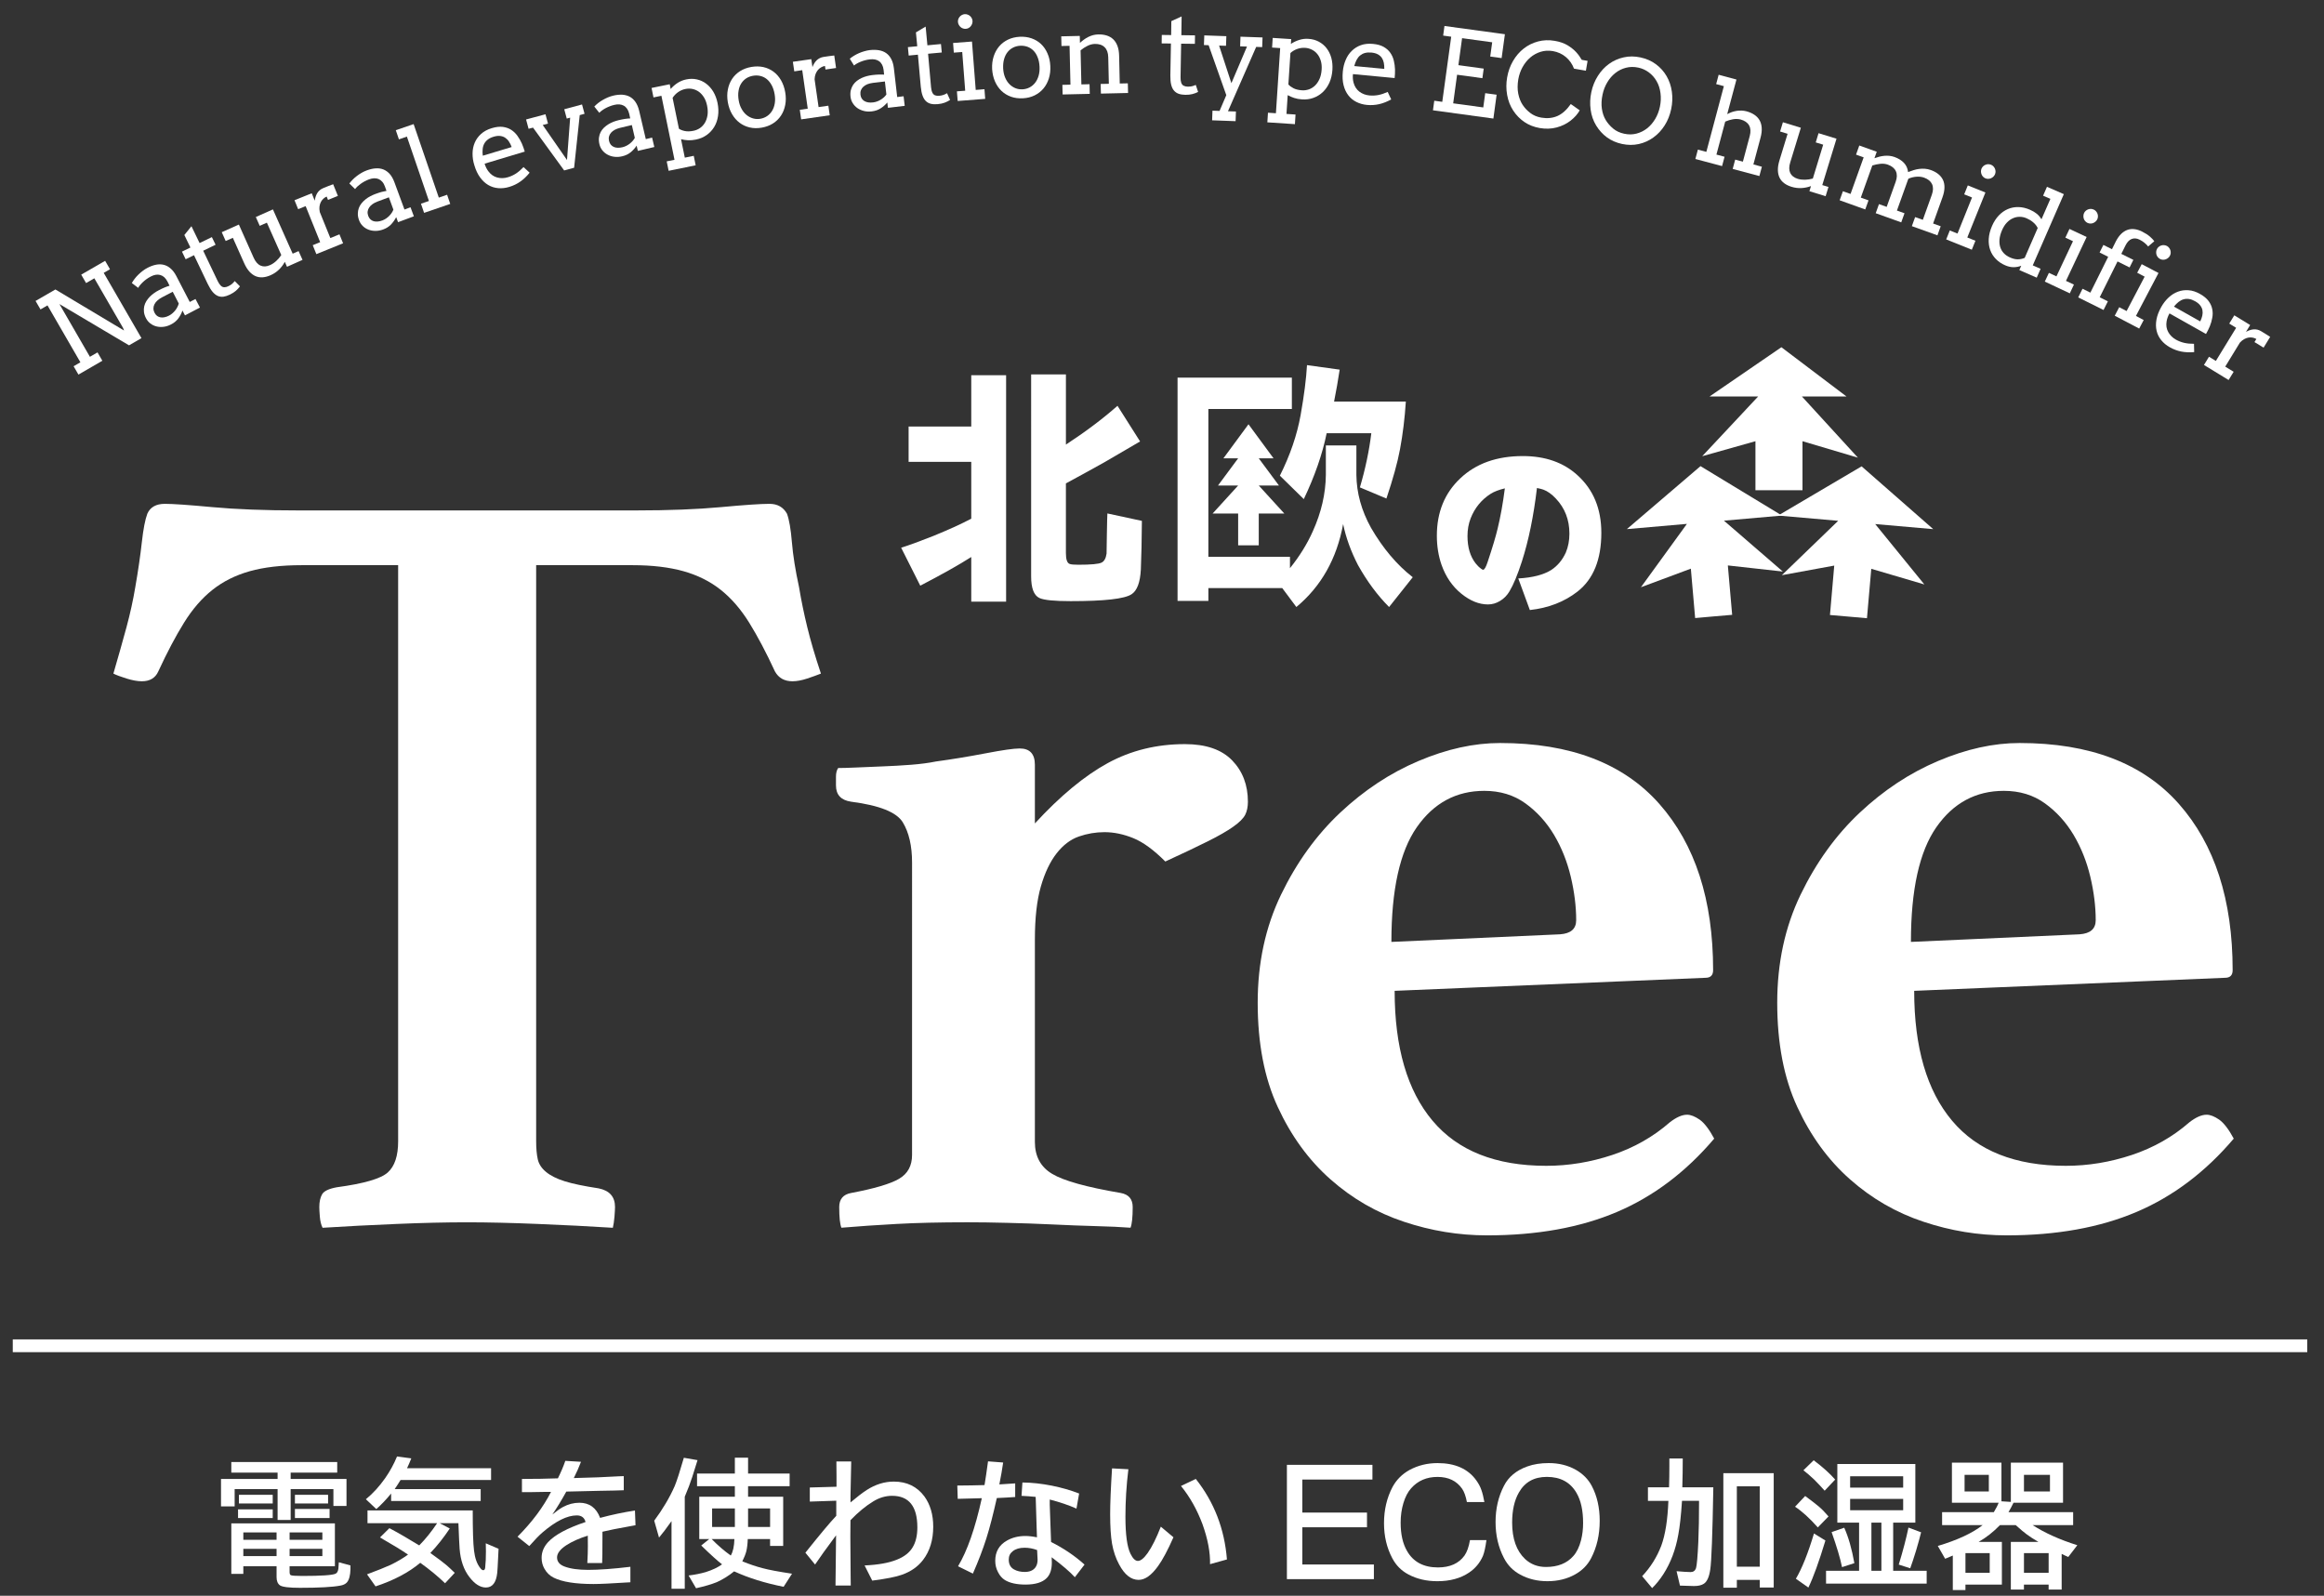 <?xml version="1.0" encoding="utf-8"?>
<!-- Generator: Adobe Illustrator 15.1.0, SVG Export Plug-In . SVG Version: 6.00 Build 0)  -->
<!DOCTYPE svg PUBLIC "-//W3C//DTD SVG 1.1//EN" "http://www.w3.org/Graphics/SVG/1.1/DTD/svg11.dtd">
<svg version="1.1" id="レイヤー_1" xmlns="http://www.w3.org/2000/svg" xmlns:xlink="http://www.w3.org/1999/xlink" x="0px"
	 y="0px" width="182.031px" height="125px" viewBox="16.418 0 182.031 125" enable-background="new 16.418 0 182.031 125"
	 xml:space="preserve">
<rect x="16.418" y="0" width="182.031" height="125" fill="#333333" stroke="none"/>
<path fill="#FFFFFF" d="M33.729,118.002v-2.153h4.432v-0.494h-3.625v-0.829h8.295v0.829h-3.646v0.494h4.373v2.119h-1.025v-1.323
	h-3.348v2.416h-1.024v-2.416h-3.364v1.357H33.729z M34.536,123.284v-3.956h8.113v3.36h-3.548v0.458c0,0.13,0.033,0.211,0.094,0.242
	c0.077,0.038,0.373,0.061,0.886,0.061c1.511,0,2.387-0.061,2.622-0.177c0.117-0.052,0.191-0.184,0.22-0.394
	c0.008-0.036,0.021-0.202,0.034-0.501l0.911,0.248v0.314c-0.015,0.483-0.109,0.821-0.277,1.015
	c-0.113,0.126-0.286,0.211-0.517,0.251c-0.606,0.115-1.661,0.173-3.167,0.173c-0.849,0-1.369-0.065-1.562-0.194
	c-0.179-0.132-0.264-0.347-0.264-0.648v-0.848h-2.604v0.596H34.536z M35.063,118.231h2.716v0.68h-2.716V118.231z M35.133,117.092
	h2.646v0.681h-2.646V117.092z M35.477,120.615h2.604v-0.575h-2.604V120.615z M35.477,121.892h2.604v-0.565h-2.604V121.892z
	 M39.102,120.615h2.566v-0.575h-2.566V120.615z M39.102,121.892h2.566v-0.565h-2.566V121.892z M39.519,117.092h2.597v0.681h-2.597
	V117.092z M39.519,118.197h2.714v0.715h-2.714V118.197z"/>
<path fill="#FFFFFF" d="M47.515,114.09l1.118,0.148c-0.115,0.292-0.226,0.552-0.333,0.77h6.582v0.923h-7.089
	c-0.153,0.252-0.308,0.492-0.461,0.714h6.736v0.931h-7.014v-0.584c-0.384,0.467-0.768,0.874-1.161,1.218l-0.817-0.77
	c0.553-0.452,1.054-1.004,1.509-1.649C46.969,115.241,47.278,114.67,47.515,114.09 M46.182,120.432l0.736-0.727
	c0.674,0.358,1.454,0.809,2.337,1.35c0.482-0.486,0.951-1.066,1.402-1.741h-5.454v-1.001h8.242c0,1.552,0.032,2.603,0.103,3.155
	c0.068,0.582,0.229,1.037,0.484,1.357c0.083,0.115,0.164,0.173,0.241,0.173c0.084,0,0.135-0.069,0.148-0.206
	c0.041-0.372,0.058-0.796,0.058-1.279c0-0.144-0.004-0.353-0.012-0.622l1.002,0.429l-0.034,0.688
	c-0.029,0.645-0.054,1.043-0.07,1.197c-0.083,0.768-0.381,1.148-0.887,1.148c-0.444,0-0.875-0.27-1.289-0.814
	c-0.444-0.567-0.7-1.309-0.771-2.22c-0.022-0.276-0.053-0.945-0.094-2.006h-1.47l0.793,0.418c-0.468,0.704-0.974,1.344-1.521,1.919
	c0.622,0.443,1.041,0.762,1.254,0.945c0.144,0.12,0.366,0.325,0.657,0.609l-0.758,0.816c-0.56-0.541-1.21-1.077-1.943-1.602
	c-0.91,0.762-2.073,1.376-3.502,1.847l-0.668-0.944c0.811-0.301,1.425-0.549,1.842-0.738c0.497-0.241,0.954-0.507,1.369-0.806
	C47.919,121.456,47.184,121.008,46.182,120.432"/>
<path fill="#FFFFFF" d="M57.3,116.886v-1.037c1.01,0,1.953-0.016,2.817-0.047c0.244-0.495,0.44-0.956,0.58-1.369l1.229,0.073
	c-0.163,0.425-0.35,0.853-0.564,1.275l0.323-0.011l1.586-0.048l1.637-0.081l0.368-0.012v1.105c-0.348,0.019-0.998,0.03-1.944,0.046
	c-0.442,0.008-1.291,0.027-2.557,0.06c-0.377,0.684-0.743,1.282-1.094,1.795c0.348-0.278,0.622-0.474,0.83-0.586
	c0.414-0.223,0.844-0.335,1.289-0.335c0.783,0,1.326,0.396,1.622,1.185c0.907-0.244,1.815-0.436,2.729-0.575l0.044,1.151
	l-0.324,0.059c-1.042,0.187-1.797,0.334-2.266,0.45v0.447c0,1.005-0.007,1.67-0.023,2.004h-1.161
	c0.031-0.532,0.042-0.961,0.042-1.291c0-0.183-0.003-0.468-0.005-0.852c-0.67,0.206-1.234,0.459-1.695,0.758
	c-0.476,0.318-0.713,0.631-0.713,0.945c0,0.329,0.192,0.567,0.576,0.712c0.467,0.178,1.088,0.265,1.865,0.265
	c0.842,0,1.947-0.078,3.303-0.241v1.212l-0.163,0.009c-1.31,0.085-2.219,0.128-2.725,0.128c-1.421,0-2.463-0.168-3.12-0.497
	c-0.306-0.151-0.549-0.386-0.724-0.701c-0.146-0.253-0.221-0.535-0.221-0.852c0-0.451,0.167-0.861,0.507-1.232
	c0.529-0.572,1.509-1.1,2.934-1.575c-0.089-0.345-0.321-0.517-0.688-0.517c-0.748,0-1.641,0.443-2.683,1.333
	c-0.27,0.23-0.612,0.588-1.037,1.069l-0.919-0.734c1.143-1.151,2.017-2.32,2.623-3.512h-0.321l-1.392,0.023H57.3z"/>
<path fill="#FFFFFF" d="M69.982,114.191l1.071,0.186c-0.084,0.243-0.222,0.685-0.413,1.315c-0.147,0.456-0.342,0.976-0.587,1.548
	v7.209h-1.037v-5.296c-0.409,0.575-0.732,1.004-0.979,1.29l-0.377-1.324c0.673-0.907,1.211-1.813,1.608-2.72
	C69.437,115.988,69.676,115.25,69.982,114.191 M71.343,121.063l0.63-0.506h-0.784v-3.316h2.788v-0.825h-2.961v-0.991h2.961v-1.24
	h1.035v1.24h3.255v0.991h-3.255v0.825h2.75v3.856h-1.026v-0.54h-1.748c-0.014,0.386-0.053,0.704-0.114,0.957
	c-0.061,0.229-0.164,0.494-0.312,0.793c0.583,0.232,1.109,0.408,1.578,0.53c0.483,0.131,1.254,0.275,2.314,0.436l-0.658,1.025
	c-1.465-0.291-2.758-0.696-3.876-1.209c-0.423,0.346-0.875,0.626-1.351,0.843c-0.413,0.168-0.957,0.328-1.631,0.479l-0.585-0.999
	c0.472-0.055,0.923-0.145,1.343-0.266c0.531-0.167,0.958-0.373,1.278-0.607C72.637,122.283,72.092,121.793,71.343,121.063
	 M73.941,120.557h-1.784c0.489,0.498,0.99,0.93,1.5,1.292C73.832,121.553,73.925,121.125,73.941,120.557 M72.195,119.612h1.783
	v-1.45h-1.783V119.612z M75.012,119.612h1.725v-1.45h-1.725V119.612z"/>
<path fill="#FFFFFF" d="M79.501,121.627c1.144-1.433,1.948-2.396,2.419-2.889v-1.184l-2.073,0.069v-1.104l2.092-0.059v-0.82
	l-0.009-1.159h1.161c-0.016,0.635-0.035,1.537-0.057,2.703v0.506c0.498-0.421,0.923-0.748,1.277-0.978
	c0.685-0.438,1.388-0.655,2.119-0.655c1.019,0,1.818,0.388,2.394,1.163c0.459,0.636,0.69,1.426,0.69,2.367
	c0,1.046-0.266,1.913-0.795,2.605c-0.404,0.528-0.958,0.917-1.657,1.162c-0.46,0.168-1.237,0.319-2.325,0.46l-0.599-1.188
	c1.062-0.049,1.899-0.197,2.521-0.45c0.582-0.229,1.002-0.557,1.254-0.988c0.237-0.399,0.358-0.914,0.358-1.543
	c0-1.649-0.662-2.474-1.978-2.474c-0.509,0-1.001,0.145-1.477,0.438c-0.583,0.352-1.176,0.841-1.784,1.472
	c-0.006,0.497-0.01,0.926-0.01,1.278c0,0.352,0.008,1.401,0.023,3.154l0.009,0.688H81.86c0.007-0.988,0.022-2.299,0.045-3.936
	c-0.743,0.998-1.293,1.761-1.645,2.29L79.501,121.627z"/>
<path fill="#FFFFFF" d="M93.807,114.471l1.185,0.091c-0.078,0.533-0.174,1.107-0.298,1.715l0.69-0.044l0.551-0.035v1.066
	c-0.469,0.035-0.949,0.059-1.439,0.081c-0.284,1.272-0.556,2.329-0.821,3.166c-0.266,0.836-0.616,1.757-1.054,2.752l-1.163-0.574
	c0.722-1.198,1.344-2.976,1.863-5.332c-0.88,0.026-1.511,0.038-1.886,0.05l-0.035-1.04c0.79-0.005,1.501-0.017,2.133-0.036
	C93.606,115.898,93.699,115.275,93.807,114.471 M96.431,117.173l0.069-1.046c0.743,0.006,1.517,0.094,2.314,0.251
	c0.759,0.154,1.47,0.357,2.128,0.613l-0.207,1.183c-0.597-0.268-1.299-0.506-2.094-0.712v0.415c0.062,1.734,0.096,2.703,0.104,2.91
	c0.981,0.493,1.855,1.081,2.621,1.772l-0.758,0.988c-0.382-0.42-0.99-0.94-1.818-1.563c0.007,0.183,0.015,0.323,0.015,0.415
	c0,0.545-0.138,0.95-0.406,1.219c-0.34,0.338-0.891,0.506-1.658,0.506c-0.688,0-1.228-0.121-1.612-0.354
	c-0.222-0.141-0.401-0.343-0.535-0.611c-0.149-0.275-0.222-0.574-0.222-0.898c0-0.711,0.306-1.24,0.92-1.586
	c0.422-0.238,0.9-0.357,1.439-0.357c0.245,0,0.551,0.031,0.909,0.104l-0.023-0.678l-0.039-1.259l-0.03-0.977l-0.011-0.253
	C97.167,117.218,96.8,117.189,96.431,117.173 M97.652,121.42c-0.322-0.12-0.649-0.182-0.98-0.182c-0.39,0-0.702,0.089-0.929,0.274
	c-0.21,0.161-0.313,0.379-0.313,0.654c0,0.365,0.139,0.621,0.415,0.773c0.231,0.13,0.513,0.195,0.842,0.195
	c0.367,0,0.64-0.11,0.816-0.334c0.121-0.153,0.186-0.362,0.186-0.619C97.687,122.004,97.674,121.751,97.652,121.42"/>
<path fill="#FFFFFF" d="M103.52,115.022l1.28,0.068c-0.157,1.278-0.231,2.518-0.231,3.708c0,1.403,0.131,2.373,0.394,2.908
	c0.184,0.377,0.377,0.565,0.583,0.565c0.216,0,0.468-0.203,0.76-0.61c0.346-0.49,0.688-1.182,1.036-2.073l0.989,0.831
	c-0.452,1.021-0.853,1.77-1.197,2.245c-0.519,0.727-1.028,1.092-1.53,1.092c-0.591,0-1.102-0.4-1.53-1.21
	c-0.262-0.481-0.445-1.021-0.553-1.621c-0.097-0.567-0.148-1.337-0.148-2.302C103.372,117.757,103.423,116.555,103.52,115.022
	 M108.92,116.4l1.161-0.552c1.435,1.813,2.249,3.912,2.439,6.308l-1.323,0.369c0.021-0.927-0.176-1.979-0.6-3.154
	C110.168,118.235,109.611,117.248,108.92,116.4"/>
<polygon fill="#FFFFFF" points="117.217,123.698 117.217,114.744 123.916,114.744 123.916,115.897 118.424,115.897 118.424,118.484 
	123.49,118.484 123.49,119.636 118.424,119.636 118.424,122.551 124.03,122.551 124.03,123.698 "/>
<path fill="#FFFFFF" d="M131.557,120.639h1.289c-0.076,0.557-0.168,0.976-0.275,1.241c-0.237,0.544-0.599,0.979-1.082,1.302
	c-0.666,0.451-1.498,0.678-2.489,0.678c-0.85,0-1.603-0.176-2.266-0.529c-0.551-0.291-0.974-0.717-1.265-1.275
	c-0.43-0.813-0.646-1.724-0.646-2.741c0-1.051,0.226-1.999,0.67-2.841c0.307-0.563,0.746-1.002,1.323-1.325
	c0.661-0.357,1.393-0.541,2.199-0.541c1.381,0,2.394,0.452,3.039,1.357c0.184,0.257,0.317,0.509,0.4,0.76
	c0.088,0.245,0.16,0.556,0.231,0.934h-1.37c-0.086-0.451-0.208-0.803-0.378-1.047c-0.433-0.615-1.071-0.921-1.923-0.921
	c-0.855,0-1.543,0.298-2.073,0.897c-0.252,0.283-0.453,0.668-0.599,1.151c-0.146,0.484-0.216,0.996-0.216,1.542
	c0,0.899,0.164,1.639,0.505,2.221c0.489,0.85,1.295,1.279,2.416,1.279c0.942,0,1.637-0.313,2.082-0.933
	C131.323,121.571,131.465,121.168,131.557,120.639"/>
<path fill="#FFFFFF" d="M137.729,114.607c0.78,0,1.48,0.172,2.104,0.517c0.567,0.323,0.99,0.751,1.266,1.276
	c0.415,0.79,0.619,1.702,0.619,2.729c0,1.098-0.226,2.073-0.677,2.936c-0.282,0.538-0.702,0.96-1.253,1.265
	c-0.639,0.356-1.358,0.529-2.167,0.529c-0.79,0-1.497-0.172-2.128-0.515c-0.561-0.302-0.987-0.734-1.277-1.303
	c-0.438-0.839-0.655-1.776-0.655-2.819c0-1.045,0.218-1.987,0.655-2.831c0.358-0.706,0.971-1.213,1.83-1.52
	C136.537,114.693,137.098,114.607,137.729,114.607 M137.577,115.689c-1,0-1.727,0.407-2.188,1.221
	c-0.354,0.614-0.53,1.398-0.53,2.359c0,1.265,0.339,2.216,1.014,2.854c0.444,0.413,0.991,0.622,1.634,0.622
	c0.926,0,1.643-0.286,2.142-0.854c0.269-0.297,0.473-0.72,0.61-1.253c0.105-0.421,0.158-0.867,0.158-1.337
	c0-0.978-0.17-1.767-0.518-2.358C139.415,116.107,138.643,115.689,137.577,115.689"/>
<path fill="#FFFFFF" d="M147.097,117.566h-1.602v-1.061h1.654c0.018-0.569,0.025-1.112,0.025-1.634v-0.622h1.048
	c0,0.759-0.012,1.512-0.034,2.256h2.429c-0.063,3.67-0.144,5.819-0.241,6.446c-0.086,0.576-0.25,0.942-0.497,1.104
	c-0.184,0.124-0.44,0.183-0.771,0.183c-0.16,0-0.529-0.012-1.104-0.033l-0.266-1.129c0.314,0.023,0.518,0.039,0.611,0.047
	c0.197,0.016,0.36,0.022,0.48,0.022c0.218,0,0.357-0.1,0.43-0.299c0.067-0.222,0.129-0.91,0.182-2.058
	c0.041-0.901,0.058-1.976,0.058-3.224h-1.335c-0.076,1.151-0.174,2.034-0.292,2.659c-0.208,1.173-0.599,2.197-1.157,3.07
	c-0.283,0.438-0.579,0.808-0.89,1.106l-0.782-0.934c0.655-0.691,1.153-1.488,1.499-2.391
	C146.857,120.218,147.041,119.047,147.097,117.566 M151.402,124.368V115.4h3.945v8.956h-1.094v-0.6h-1.794v0.611H151.402z
	 M152.459,122.723h1.794v-6.296h-1.794V122.723z"/>
<path fill="#FFFFFF" d="M157.017,118.026l0.794-0.841c0.436,0.319,0.793,0.599,1.071,0.828c0.235,0.198,0.49,0.459,0.757,0.773
	l-0.838,0.861C158.162,118.928,157.568,118.384,157.017,118.026 M158.501,120.121l0.896,0.552c-0.501,1.652-0.943,2.878-1.334,3.684
	l-0.979-0.691C157.562,122.859,158.034,121.678,158.501,120.121 M157.673,115.172l0.805-0.785c0.708,0.531,1.264,1.033,1.682,1.511
	l-0.822,0.872c-0.22-0.252-0.494-0.54-0.813-0.863C158.2,115.6,157.916,115.354,157.673,115.172 M159.446,124.046v-1.003h2.588
	v-3.773h-1.704v-4.593h6.11v4.593h-1.736v3.773h2.624v1.003H159.446z M159.882,120.014l0.989-0.344
	c0.328,0.731,0.595,1.656,0.793,2.776l-0.966,0.312C160.563,122.081,160.289,121.169,159.882,120.014 M161.333,116.529h4.154v-0.888
	h-4.154V116.529z M161.333,118.301h4.154v-0.887h-4.154V118.301z M162.999,123.043h0.782v-3.773h-0.782V123.043z M165.901,119.659
	l0.99,0.37c-0.099,0.406-0.229,0.881-0.392,1.427c-0.191,0.621-0.345,1.087-0.459,1.391l-0.899-0.288
	C165.48,121.448,165.733,120.48,165.901,119.659"/>
<path fill="#FFFFFF" d="M168.536,119.464v-1.012h4.052c0.175-0.294,0.303-0.539,0.377-0.738h-3.659v-3.143h3.879v3.03l0.737,0.046
	v-3.076h4.087v3.143h-3.879c-0.122,0.254-0.253,0.498-0.394,0.738h5.065v1.012h-3.177c0.953,0.614,2.117,1.14,3.503,1.576
	l-0.707,0.921c-0.183-0.077-0.356-0.156-0.518-0.241v2.796h-1.022v-0.389h-1.933v0.389h-1.026v-3.737h2.155
	c-0.371-0.217-0.668-0.408-0.899-0.58c-0.212-0.15-0.497-0.396-0.875-0.734h-1.232c-0.52,0.537-1.079,0.976-1.669,1.314h1.818v3.349
	h-2.854v0.424h-0.99v-2.702l-0.6,0.252l-0.575-1.004c1.536-0.458,2.708-1.002,3.512-1.633H168.536z M170.297,116.828h1.899v-1.3
	h-1.899V116.828z M170.366,123.205h1.9v-1.543h-1.9V123.205z M174.948,116.828h2.037v-1.3h-2.037V116.828z M174.948,123.205h1.933
	v-1.543h-1.933V123.205z"/>
<line fill="none" stroke="#FFFFFF" stroke-miterlimit="10" x1="17.418" y1="105.418" x2="197.137" y2="105.418"/>
<path fill="#FFFFFF" d="M58.413,44.272v45.125c0,0.574,0.044,1.045,0.128,1.418c0.085,0.373,0.3,0.701,0.645,0.984
	c0.342,0.288,0.827,0.532,1.457,0.731c0.63,0.198,1.515,0.382,2.66,0.556c0.857,0.172,1.287,0.658,1.287,1.459
	c0,0.17-0.017,0.429-0.043,0.771c-0.029,0.344-0.074,0.63-0.128,0.859c-1.831-0.117-3.789-0.214-5.877-0.3s-3.932-0.129-5.533-0.129
	c-1.66,0-3.504,0.043-5.533,0.129c-2.031,0.086-3.96,0.183-5.792,0.3c-0.115-0.229-0.185-0.516-0.214-0.859
	c-0.029-0.342-0.042-0.601-0.042-0.771c0-0.401,0.071-0.73,0.215-0.987c0.141-0.254,0.527-0.443,1.157-0.557
	c2.116-0.285,3.446-0.67,3.99-1.159c0.543-0.486,0.813-1.302,0.813-2.445V44.272h-7.547c-1.603,0-2.961,0.159-4.076,0.472
	c-1.115,0.315-2.088,0.8-2.917,1.458c-0.83,0.657-1.575,1.517-2.23,2.574c-0.658,1.058-1.33,2.33-2.016,3.818
	c-0.229,0.514-0.658,0.772-1.289,0.772c-0.342,0-0.742-0.073-1.199-0.215c-0.459-0.144-0.802-0.271-1.029-0.387
	c0.398-1.373,0.743-2.586,1.029-3.646c0.285-1.058,0.515-2.102,0.687-3.132c0.228-1.313,0.399-2.487,0.512-3.517
	c0.115-1.027,0.258-1.771,0.431-2.23c0.228-0.513,0.687-0.772,1.373-0.772c0.629,0,1.873,0.086,3.731,0.259
	c1.857,0.171,4.103,0.257,6.734,0.257h26.423c2.575,0,4.789-0.086,6.649-0.257c1.859-0.173,3.131-0.259,3.819-0.259
	c0.627,0,1.084,0.259,1.371,0.772c0.172,0.459,0.301,1.203,0.386,2.23c0.086,1.03,0.272,2.204,0.559,3.517
	c0.17,1.03,0.385,2.075,0.643,3.132c0.257,1.06,0.613,2.273,1.072,3.646c-0.287,0.116-0.645,0.243-1.072,0.387
	c-0.429,0.142-0.815,0.215-1.158,0.215c-0.63,0-1.087-0.258-1.373-0.772c-0.686-1.488-1.361-2.76-2.016-3.818
	c-0.658-1.058-1.402-1.917-2.231-2.574c-0.828-0.659-1.802-1.144-2.917-1.458c-1.115-0.313-2.445-0.472-3.992-0.472H58.413z"/>
<path fill="#FFFFFF" d="M109.226,58.289c1.646,0,2.881,0.424,3.705,1.276c0.822,0.85,1.231,1.931,1.231,3.235
	c0,0.398-0.068,0.739-0.21,1.021c-0.145,0.285-0.455,0.597-0.938,0.937c-0.482,0.343-1.149,0.724-2.001,1.149
	s-1.958,0.951-3.32,1.577c-0.908-0.91-1.744-1.521-2.512-1.832c-0.767-0.311-1.519-0.467-2.254-0.467
	c-0.684,0-1.351,0.114-2.003,0.34c-0.653,0.226-1.234,0.668-1.744,1.319c-0.511,0.652-0.924,1.519-1.234,2.594
	c-0.313,1.081-0.469,2.471-0.469,4.174v15.835c0,1.136,0.453,1.972,1.361,2.509c0.907,0.543,2.695,1.038,5.364,1.493
	c0.623,0.112,0.937,0.481,0.937,1.104c0,0.797-0.058,1.334-0.17,1.618c-0.739-0.057-1.647-0.099-2.726-0.126
	c-1.078-0.03-2.213-0.073-3.405-0.131c-1.19-0.056-2.371-0.098-3.532-0.125c-1.165-0.031-2.202-0.044-3.108-0.044
	c-2.157,0-4.001,0.044-5.532,0.129c-1.534,0.083-2.98,0.183-4.344,0.297c-0.113-0.284-0.17-0.821-0.17-1.618
	c0-0.623,0.313-0.992,0.937-1.104c1.815-0.342,3.066-0.711,3.747-1.108c0.681-0.396,1.021-1.02,1.021-1.871V67.568
	c0-1.305-0.243-2.354-0.724-3.15c-0.482-0.795-1.831-1.332-4.044-1.618c-0.795-0.113-1.192-0.539-1.192-1.277v-0.681
	c0-0.283,0.056-0.511,0.171-0.681c0.34,0,0.822-0.014,1.447-0.042c0.624-0.029,1.304-0.057,2.043-0.086
	c0.737-0.027,1.474-0.07,2.213-0.126c0.738-0.058,1.39-0.142,1.958-0.258c1.248-0.17,2.541-0.381,3.871-0.636
	c1.335-0.257,2.23-0.384,2.685-0.384c0.795,0,1.192,0.426,1.192,1.278v4.595c1.985-2.156,3.887-3.73,5.703-4.724
	C104.997,58.785,107.013,58.289,109.226,58.289"/>
<path fill="#FFFFFF" d="M147.207,87.915c0.509-0.396,0.96-0.596,1.356-0.596c0.282,0,0.608,0.129,0.977,0.381
	c0.367,0.258,0.75,0.755,1.146,1.491c-2.217,2.612-4.756,4.529-7.62,5.746c-2.867,1.219-6.258,1.832-10.173,1.832
	c-2.215,0-4.386-0.356-6.514-1.068c-2.127-0.705-4.044-1.813-5.745-3.317c-1.703-1.502-3.08-3.392-4.13-5.663
	c-1.052-2.267-1.575-4.992-1.575-8.171c0-3.121,0.609-5.944,1.83-8.473c1.22-2.522,2.767-4.666,4.639-6.426
	c1.875-1.759,3.918-3.106,6.131-4.042c2.215-0.939,4.342-1.407,6.386-1.407c5.504,0,9.662,1.59,12.471,4.767
	c2.811,3.179,4.215,7.523,4.215,13.026c0,0.397-0.199,0.597-0.595,0.597l-24.35,1.022c0,4.426,0.988,7.819,2.968,10.173
	c1.978,2.356,4.95,3.534,8.909,3.534c1.756,0,3.479-0.287,5.176-0.852C144.406,89.902,145.907,89.051,147.207,87.915 M132.68,61.949
	c-2.201,0-3.965,0.952-5.29,2.852c-1.326,1.901-1.989,4.896-1.989,8.981l13.204-0.595c0.846-0.058,1.27-0.425,1.27-1.107
	c0-1.077-0.142-2.215-0.424-3.406c-0.284-1.189-0.72-2.284-1.311-3.278c-0.593-0.991-1.34-1.815-2.243-2.467
	S133.921,61.949,132.68,61.949"/>
<path fill="#FFFFFF" d="M187.901,87.915c0.509-0.396,0.96-0.596,1.356-0.596c0.282,0,0.608,0.129,0.977,0.381
	c0.367,0.258,0.75,0.755,1.146,1.491c-2.215,2.612-4.756,4.529-7.62,5.746c-2.867,1.219-6.258,1.832-10.173,1.832
	c-2.215,0-4.386-0.356-6.514-1.068c-2.127-0.705-4.044-1.813-5.745-3.317c-1.705-1.502-3.08-3.392-4.13-5.663
	c-1.052-2.267-1.576-4.992-1.576-8.171c0-3.121,0.61-5.944,1.831-8.473c1.22-2.522,2.767-4.666,4.64-6.426
	c1.874-1.759,3.917-3.106,6.13-4.042c2.215-0.939,4.342-1.407,6.386-1.407c5.504,0,9.66,1.59,12.472,4.767
	c2.81,3.179,4.213,7.523,4.213,13.026c0,0.397-0.198,0.597-0.594,0.597l-24.35,1.022c0,4.426,0.988,7.819,2.968,10.173
	c1.979,2.356,4.95,3.534,8.909,3.534c1.756,0,3.479-0.287,5.176-0.852C185.101,89.902,186.601,89.051,187.901,87.915
	 M173.373,61.949c-2.201,0-3.965,0.952-5.29,2.852c-1.326,1.901-1.989,4.896-1.989,8.981l13.204-0.595
	c0.846-0.058,1.27-0.425,1.27-1.107c0-1.077-0.142-2.215-0.424-3.406c-0.282-1.189-0.72-2.284-1.311-3.278
	c-0.593-0.991-1.34-1.815-2.243-2.467S174.615,61.949,173.373,61.949"/>
<path fill="#FFFFFF" d="M92.493,40.632V36.18h-4.907v-2.769h4.907v-4.019h2.73v17.735h-2.73v-3.495
	c-0.981,0.626-2.314,1.372-3.993,2.246l-1.498-2.975c0.623-0.194,1.463-0.5,2.517-0.919C90.699,41.503,91.694,41.051,92.493,40.632
	 M97.185,29.33h2.723v5.496c1.526-0.998,2.875-2.011,4.04-3.038l1.769,2.791c-0.391,0.221-1.326,0.768-2.812,1.641
	c-1,0.559-1.997,1.106-2.998,1.646v5.454c0,0.5,0.095,0.784,0.295,0.854c0.109,0.043,0.336,0.063,0.685,0.063
	c0.983,0,1.587-0.055,1.812-0.167c0.206-0.097,0.34-0.333,0.393-0.706c0-0.099,0.008-0.597,0.023-1.501l0.021-1.081l0.02-0.563
	l2.703,0.582c-0.012,1.512-0.038,2.783-0.082,3.811c-0.053,1.011-0.296,1.657-0.727,1.936c-0.543,0.363-2.132,0.54-4.768,0.54
	c-1.289,0-2.109-0.082-2.456-0.248c-0.43-0.209-0.642-0.772-0.642-1.688V29.33z"/>
<path fill="#FFFFFF" d="M108.652,47.069V29.581h8.953v2.457h-6.54v11.576h6.391v0.893c0.749-0.931,1.347-1.894,1.791-2.893
	c0.665-1.471,1.004-2.942,1.021-4.414v-2.31h2.391v2.31c0.016,1.418,0.398,2.798,1.146,4.144c0.932,1.607,2.021,2.9,3.269,3.871
	l-1.853,2.333c-0.918-0.918-1.727-2.015-2.438-3.288c-0.552-1.069-0.94-2.139-1.162-3.208c-0.499,2.72-1.724,4.886-3.664,6.496
	l-1.103-1.48h-5.788v1.002H108.652z M118.791,28.601l2.559,0.354c-0.126,0.832-0.271,1.667-0.438,2.501h5.621
	c-0.084,1.302-0.237,2.552-0.459,3.745c-0.193,1.039-0.551,2.324-1.063,3.85l-2.077-0.873c0.427-1.444,0.726-2.86,0.894-4.244
	h-3.498c-0.331,1.635-0.93,3.356-1.79,5.162l-1.874-1.835c0.805-1.606,1.346-3.193,1.625-4.746
	C118.567,30.963,118.732,29.657,118.791,28.601"/>
<path fill="#FFFFFF" d="M136.802,38.226c-0.257,2.187-0.649,4.104-1.179,5.753c-0.341,1.052-0.664,1.828-0.966,2.33
	c-0.188,0.323-0.434,0.576-0.738,0.76c-0.304,0.186-0.62,0.278-0.951,0.278c-0.702,0-1.397-0.281-2.088-0.841
	c-0.702-0.568-1.217-1.319-1.55-2.256c-0.246-0.71-0.368-1.474-0.368-2.287c0-1.837,0.609-3.334,1.832-4.489
	c1.229-1.166,2.864-1.749,4.899-1.749c1.762,0,3.192,0.502,4.29,1.507c1.243,1.127,1.862,2.627,1.862,4.501
	c0,2.096-0.619,3.628-1.862,4.604c-1.031,0.805-2.277,1.289-3.737,1.449l-0.906-2.474c1.126-0.064,1.985-0.288,2.584-0.665
	c0.491-0.323,0.873-0.778,1.14-1.366c0.187-0.444,0.281-0.938,0.281-1.478c0-1.087-0.354-2.005-1.065-2.753
	c-0.319-0.341-0.646-0.574-0.979-0.697C137.197,38.315,137.03,38.274,136.802,38.226 M134.288,38.254
	c-0.467,0.113-0.836,0.254-1.108,0.426c-0.726,0.463-1.256,1.108-1.575,1.933c-0.165,0.424-0.243,0.885-0.243,1.377
	c0,0.881,0.212,1.596,0.64,2.144c0.124,0.16,0.271,0.304,0.441,0.427c0.064,0.048,0.113,0.07,0.142,0.07
	c0.104,0,0.22-0.201,0.354-0.609c0.38-1.135,0.639-2.002,0.78-2.599C133.946,40.493,134.137,39.437,134.288,38.254"/>
<polygon fill="#FFFFFF" points="114.208,42.715 115.012,42.715 115.012,40.227 117.016,40.227 115.012,38.031 116.593,38.031 
	115.012,35.901 116.17,35.901 114.208,33.234 112.244,35.901 113.398,35.901 111.82,38.031 113.398,38.031 111.397,40.227 
	113.398,40.227 113.398,42.715 "/>
<polygon fill="#FFFFFF" points="157.601,38.402 157.601,34.561 161.941,35.85 157.558,31.059 161.05,31.059 155.948,27.199 
	150.318,31.059 154.126,31.059 149.747,35.736 153.916,34.561 153.916,38.402 "/>
<polygon fill="#FFFFFF" points="150.644,48.285 152.092,48.161 151.754,44.292 156.061,44.771 151.449,40.784 155.995,40.386 
	149.612,36.514 143.845,41.447 148.548,41.037 144.947,45.999 148.856,44.544 149.193,48.414 "/>
<polygon fill="#FFFFFF" points="161.199,48.299 162.651,48.426 162.989,44.556 167.146,45.781 163.296,41.051 167.842,41.449 
	162.231,36.53 155.69,40.385 160.397,40.796 155.984,45.056 160.088,44.304 159.753,48.174 "/>
<polygon fill="#FFFFFF" points="22.779,21.514 24.653,20.431 25.033,21.09 24.542,21.374 27.498,26.487 26.525,27.051 
	21.073,23.818 23.461,27.949 24.056,27.604 24.435,28.259 22.562,29.343 22.183,28.688 22.715,28.379 20.137,23.921 19.59,24.239 
	19.203,23.573 20.757,22.675 26.133,25.89 26.058,25.69 23.807,21.799 23.161,22.173 "/>
<path fill="#FFFFFF" d="M30.71,24.327c-0.078,0.224-0.189,0.43-0.327,0.618c-0.138,0.187-0.325,0.344-0.562,0.465
	c-0.199,0.105-0.394,0.167-0.593,0.19c-0.198,0.023-0.385,0.014-0.561-0.033c-0.176-0.044-0.333-0.122-0.474-0.231
	c-0.142-0.108-0.252-0.243-0.337-0.404c-0.09-0.171-0.143-0.336-0.162-0.498c-0.017-0.158-0.009-0.306,0.023-0.45
	c0.032-0.14,0.089-0.274,0.167-0.4c0.079-0.125,0.171-0.241,0.27-0.344c0.105-0.106,0.216-0.198,0.336-0.282
	c0.119-0.084,0.235-0.157,0.356-0.217c0.185-0.098,0.346-0.174,0.48-0.229c0.132-0.055,0.258-0.098,0.373-0.131l-0.168-0.336
	c-0.074-0.142-0.161-0.255-0.256-0.34c-0.098-0.082-0.201-0.138-0.312-0.167c-0.113-0.03-0.229-0.036-0.352-0.014
	c-0.123,0.021-0.249,0.066-0.379,0.134c-0.123,0.064-0.235,0.132-0.338,0.206c-0.103,0.076-0.197,0.153-0.279,0.231
	c-0.084,0.078-0.157,0.157-0.22,0.233c-0.064,0.078-0.115,0.15-0.15,0.221l-0.501-0.38c0.065-0.111,0.14-0.226,0.226-0.339
	c0.088-0.112,0.184-0.219,0.29-0.323c0.107-0.104,0.222-0.202,0.34-0.292c0.121-0.091,0.243-0.169,0.371-0.235
	c0.233-0.121,0.459-0.203,0.673-0.245c0.218-0.043,0.422-0.039,0.614,0.012c0.191,0.049,0.365,0.144,0.53,0.29
	c0.165,0.142,0.315,0.34,0.445,0.593l1.048,2.024l0.449-0.233l0.35,0.669l-1.174,0.614L30.71,24.327z M29.663,24.72
	c0.096-0.049,0.186-0.112,0.27-0.186c0.084-0.073,0.158-0.152,0.224-0.237c0.065-0.084,0.119-0.172,0.164-0.265
	c0.046-0.09,0.079-0.177,0.098-0.26l-0.472-0.917l-0.842,0.438c-0.14,0.075-0.26,0.157-0.359,0.247
	c-0.102,0.091-0.177,0.19-0.229,0.293c-0.054,0.104-0.081,0.214-0.081,0.325c-0.002,0.114,0.028,0.228,0.088,0.342
	c0.055,0.107,0.121,0.189,0.201,0.249c0.082,0.058,0.173,0.095,0.272,0.111c0.099,0.018,0.205,0.014,0.319-0.012
	C29.428,24.825,29.543,24.782,29.663,24.72"/>
<path fill="#FFFFFF" d="M32.052,19.039l0.961-0.466l0.291,0.598l-0.97,0.469l1.134,2.374c0.079,0.161,0.159,0.282,0.245,0.365
	c0.086,0.082,0.178,0.123,0.279,0.121c0.1,0,0.201-0.027,0.302-0.076c0.113-0.052,0.208-0.112,0.282-0.172
	c0.074-0.061,0.151-0.14,0.228-0.235l0.41,0.414c-0.094,0.127-0.203,0.243-0.324,0.351c-0.123,0.103-0.277,0.204-0.467,0.295
	c-0.179,0.086-0.346,0.14-0.5,0.163c-0.155,0.019-0.303,0.002-0.444-0.057c-0.139-0.06-0.275-0.165-0.405-0.316
	c-0.126-0.15-0.253-0.356-0.379-0.614l-1.081-2.262l-0.654,0.317l-0.289-0.598l0.662-0.321l-0.476-0.98l0.556-0.689L32.052,19.039z"
	/>
<path fill="#FFFFFF" d="M36.455,17l1.34-0.598l1.547,3.47l0.463-0.204l0.309,0.688l-1.215,0.542l-0.172-0.388
	c-0.122,0.229-0.275,0.433-0.461,0.611c-0.185,0.181-0.403,0.325-0.656,0.438c-0.208,0.091-0.411,0.146-0.608,0.162
	c-0.197,0.015-0.382-0.014-0.558-0.086c-0.176-0.074-0.34-0.196-0.492-0.362c-0.151-0.167-0.287-0.386-0.407-0.656l-0.888-1.988
	l-0.562,0.249l-0.308-0.69l1.342-0.598l1.155,2.591c0.142,0.318,0.322,0.527,0.544,0.624c0.22,0.098,0.466,0.086,0.741-0.038
	c0.165-0.071,0.324-0.178,0.477-0.316c0.157-0.142,0.291-0.299,0.404-0.474l-1.128-2.535l-0.559,0.249L36.455,17z"/>
<path fill="#FFFFFF" d="M42.885,15.345l-0.776,0.314l-0.104-0.262c-0.089,0.038-0.173,0.091-0.253,0.163
	c-0.081,0.072-0.147,0.159-0.202,0.263c-0.053,0.101-0.087,0.217-0.107,0.35c-0.017,0.134-0.01,0.276,0.023,0.435l0.826,2.039
	l0.715-0.291l0.284,0.701l-2.094,0.85l-0.283-0.701l0.582-0.237l-1.138-2.822l-0.587,0.238l-0.285-0.701l1.35-0.545l0.235,0.582
	c0.014-0.106,0.037-0.21,0.067-0.309c0.031-0.101,0.074-0.192,0.125-0.278c0.051-0.087,0.117-0.163,0.195-0.231
	c0.078-0.069,0.172-0.124,0.277-0.167c0.142-0.057,0.273-0.112,0.399-0.163c0.125-0.049,0.25-0.097,0.379-0.142L42.885,15.345z"/>
<path fill="#FFFFFF" d="M47.45,17.009c-0.107,0.211-0.241,0.402-0.402,0.573c-0.16,0.167-0.365,0.299-0.615,0.391
	c-0.209,0.078-0.414,0.115-0.612,0.113c-0.199,0-0.383-0.035-0.551-0.101c-0.17-0.066-0.318-0.162-0.444-0.288
	s-0.22-0.272-0.283-0.443c-0.067-0.182-0.101-0.352-0.097-0.513c0.002-0.16,0.026-0.307,0.078-0.444
	c0.05-0.136,0.123-0.261,0.216-0.377c0.094-0.115,0.199-0.216,0.313-0.307c0.115-0.092,0.235-0.173,0.365-0.238
	c0.13-0.069,0.257-0.126,0.381-0.173c0.199-0.072,0.366-0.129,0.505-0.167c0.139-0.037,0.267-0.064,0.386-0.084l-0.126-0.354
	c-0.055-0.15-0.125-0.272-0.212-0.367c-0.084-0.096-0.181-0.164-0.287-0.208c-0.107-0.043-0.224-0.063-0.348-0.057
	c-0.125,0.006-0.255,0.033-0.393,0.084c-0.13,0.047-0.251,0.104-0.362,0.165c-0.109,0.063-0.214,0.125-0.306,0.194
	c-0.091,0.067-0.176,0.135-0.249,0.203c-0.072,0.071-0.132,0.135-0.176,0.2l-0.45-0.438c0.079-0.104,0.167-0.206,0.266-0.307
	c0.102-0.103,0.21-0.196,0.329-0.287c0.119-0.09,0.243-0.172,0.373-0.247c0.13-0.074,0.262-0.136,0.396-0.185
	c0.248-0.091,0.481-0.146,0.702-0.159c0.22-0.015,0.42,0.014,0.604,0.086c0.184,0.075,0.348,0.192,0.494,0.355
	c0.146,0.165,0.266,0.377,0.366,0.646l0.788,2.137l0.474-0.176l0.262,0.708l-1.239,0.46L47.45,17.009z M46.364,17.268
	c0.102-0.039,0.199-0.088,0.292-0.15c0.091-0.062,0.175-0.132,0.25-0.208c0.076-0.077,0.141-0.157,0.197-0.243
	c0.055-0.084,0.099-0.167,0.128-0.247l-0.354-0.964l-0.89,0.331c-0.148,0.055-0.276,0.121-0.387,0.199
	c-0.111,0.079-0.2,0.165-0.264,0.264c-0.065,0.095-0.107,0.199-0.121,0.31c-0.016,0.112,0,0.228,0.044,0.349
	c0.042,0.113,0.099,0.204,0.171,0.272c0.073,0.069,0.159,0.118,0.252,0.145c0.098,0.028,0.203,0.038,0.317,0.028
	S46.238,17.314,46.364,17.268"/>
<polygon fill="#FFFFFF" points="47.42,10.199 48.816,9.721 50.789,15.48 51.438,15.255 51.683,15.973 49.636,16.674 49.391,15.957 
	50.015,15.743 48.288,10.7 47.664,10.917 "/>
<path fill="#FFFFFF" d="M54.376,12.821c0.038,0.124,0.08,0.233,0.13,0.331c0.049,0.097,0.105,0.187,0.166,0.268
	c0.188,0.249,0.417,0.412,0.69,0.484c0.27,0.072,0.552,0.067,0.84-0.021c0.228-0.068,0.44-0.166,0.636-0.293
	c0.195-0.13,0.391-0.296,0.587-0.502l0.477,0.439c-0.229,0.284-0.471,0.517-0.733,0.698c-0.26,0.183-0.546,0.322-0.857,0.414
	c-0.294,0.09-0.583,0.123-0.864,0.1c-0.279-0.022-0.54-0.104-0.781-0.243c-0.239-0.139-0.453-0.337-0.642-0.595
	c-0.19-0.258-0.342-0.58-0.455-0.966c-0.099-0.309-0.142-0.619-0.138-0.92c0.004-0.304,0.061-0.583,0.172-0.842
	c0.109-0.257,0.276-0.485,0.494-0.683c0.22-0.198,0.5-0.35,0.838-0.451c0.329-0.099,0.618-0.132,0.868-0.099
	c0.25,0.034,0.471,0.112,0.66,0.233c0.188,0.124,0.35,0.279,0.484,0.468c0.136,0.19,0.25,0.388,0.344,0.599
	c0.045,0.103,0.087,0.208,0.124,0.316c0.038,0.107,0.071,0.215,0.104,0.319L54.376,12.821z M55.078,10.711
	c-0.182,0.054-0.333,0.129-0.453,0.222c-0.121,0.094-0.215,0.204-0.282,0.33c-0.066,0.125-0.107,0.265-0.12,0.424
	c-0.018,0.157-0.014,0.327,0.011,0.509l2.261-0.679c-0.06-0.161-0.13-0.304-0.213-0.429c-0.082-0.126-0.181-0.225-0.294-0.299
	c-0.115-0.077-0.247-0.122-0.396-0.14C55.443,10.631,55.271,10.653,55.078,10.711"/>
<polygon fill="#FFFFFF" points="57.623,9.358 59.144,8.951 59.341,9.682 58.928,9.793 60.829,12.533 61.077,9.216 60.81,9.289 
	60.614,8.558 62.006,8.183 62.204,8.914 61.827,9.016 61.387,13.141 60.606,13.35 58.168,9.997 57.82,10.089 "/>
<path fill="#FFFFFF" d="M66.283,11.409c-0.13,0.198-0.288,0.371-0.467,0.52c-0.18,0.147-0.4,0.252-0.66,0.313
	c-0.216,0.052-0.424,0.066-0.621,0.039c-0.198-0.024-0.375-0.082-0.534-0.169c-0.16-0.086-0.294-0.2-0.405-0.338
	c-0.109-0.142-0.187-0.297-0.228-0.477c-0.044-0.188-0.056-0.363-0.035-0.521c0.021-0.158,0.065-0.301,0.132-0.431
	c0.066-0.128,0.155-0.242,0.262-0.347c0.107-0.101,0.222-0.188,0.348-0.266c0.125-0.076,0.256-0.141,0.392-0.194
	c0.138-0.051,0.27-0.092,0.398-0.123c0.207-0.049,0.381-0.084,0.522-0.103c0.144-0.021,0.273-0.032,0.394-0.037l-0.08-0.365
	c-0.039-0.156-0.093-0.288-0.165-0.391c-0.074-0.107-0.16-0.187-0.263-0.243c-0.1-0.055-0.213-0.087-0.337-0.098
	c-0.124-0.011-0.257,0.003-0.399,0.037c-0.134,0.03-0.26,0.07-0.379,0.119c-0.119,0.047-0.228,0.098-0.327,0.152
	C63.73,8.543,63.639,8.599,63.56,8.66c-0.08,0.058-0.148,0.118-0.201,0.176l-0.391-0.49c0.088-0.094,0.19-0.187,0.301-0.274
	c0.113-0.088,0.233-0.17,0.362-0.243c0.127-0.074,0.261-0.141,0.399-0.2c0.138-0.057,0.278-0.103,0.417-0.137
	c0.255-0.062,0.495-0.083,0.714-0.073c0.221,0.015,0.417,0.068,0.589,0.161c0.174,0.096,0.322,0.233,0.446,0.414
	c0.125,0.181,0.218,0.407,0.285,0.683l0.521,2.22l0.493-0.118l0.174,0.736l-1.289,0.305L66.283,11.409z M65.174,11.533
	c0.105-0.025,0.209-0.062,0.309-0.114c0.099-0.051,0.191-0.109,0.275-0.175c0.083-0.068,0.157-0.14,0.224-0.216
	c0.065-0.076,0.119-0.153,0.159-0.229l-0.233-1.003l-0.926,0.22c-0.153,0.038-0.289,0.087-0.41,0.151
	c-0.118,0.064-0.216,0.14-0.292,0.227c-0.078,0.088-0.13,0.187-0.159,0.295c-0.028,0.109-0.028,0.228,0.002,0.353
	c0.031,0.118,0.073,0.213,0.136,0.29c0.065,0.078,0.142,0.135,0.235,0.177c0.092,0.039,0.195,0.063,0.313,0.066
	C64.92,11.578,65.043,11.564,65.174,11.533"/>
<path fill="#FFFFFF" d="M67.452,6.89l1.423-0.29l0.074,0.37c0.161-0.185,0.342-0.344,0.548-0.478
	c0.208-0.131,0.429-0.22,0.668-0.269c0.292-0.062,0.571-0.062,0.838-0.002c0.266,0.058,0.509,0.169,0.725,0.333
	c0.218,0.162,0.404,0.372,0.56,0.628c0.152,0.257,0.265,0.554,0.334,0.889c0.072,0.361,0.086,0.698,0.036,1.017
	c-0.047,0.318-0.146,0.604-0.298,0.854c-0.151,0.25-0.348,0.462-0.591,0.635c-0.245,0.173-0.524,0.292-0.842,0.356
	c-0.228,0.047-0.434,0.064-0.622,0.053c-0.185-0.012-0.367-0.037-0.543-0.08l0.295,1.443l0.7-0.143l0.15,0.742L68.79,13.38
	l-0.152-0.74l0.611-0.125l-1.025-5.012l-0.621,0.128L67.452,6.89z M70.098,6.972c-0.206,0.041-0.395,0.124-0.57,0.247
	c-0.173,0.122-0.317,0.272-0.428,0.447l0.496,2.417c0.115,0.078,0.267,0.14,0.46,0.181c0.193,0.041,0.42,0.035,0.685-0.021
	c0.184-0.037,0.354-0.109,0.508-0.214c0.155-0.108,0.282-0.245,0.383-0.414c0.099-0.168,0.167-0.366,0.203-0.592
	c0.035-0.225,0.021-0.476-0.034-0.752c-0.052-0.252-0.134-0.471-0.247-0.648c-0.113-0.182-0.247-0.325-0.398-0.437
	c-0.153-0.107-0.319-0.18-0.501-0.218C70.473,6.931,70.288,6.933,70.098,6.972"/>
<path fill="#FFFFFF" d="M73.425,8.007c-0.06-0.356-0.058-0.689,0.004-1c0.061-0.311,0.173-0.587,0.336-0.832
	c0.162-0.243,0.373-0.445,0.627-0.606C74.645,5.41,74.94,5.3,75.268,5.244c0.333-0.057,0.646-0.053,0.943,0.011
	c0.294,0.067,0.557,0.185,0.79,0.358c0.233,0.171,0.429,0.395,0.589,0.668c0.157,0.272,0.27,0.588,0.331,0.942
	c0.062,0.351,0.062,0.68,0.002,0.993c-0.059,0.311-0.167,0.589-0.329,0.834c-0.16,0.245-0.369,0.451-0.624,0.615
	c-0.255,0.165-0.55,0.274-0.883,0.333c-0.337,0.06-0.654,0.054-0.949-0.015c-0.294-0.069-0.557-0.19-0.79-0.367
	c-0.233-0.175-0.428-0.399-0.589-0.673C73.598,8.671,73.488,8.357,73.425,8.007 M74.277,7.86c0.042,0.256,0.121,0.484,0.232,0.677
	c0.109,0.196,0.24,0.356,0.394,0.479c0.155,0.125,0.323,0.21,0.505,0.261c0.184,0.051,0.37,0.059,0.561,0.028
	c0.198-0.035,0.379-0.105,0.537-0.214c0.157-0.107,0.289-0.247,0.39-0.413c0.102-0.167,0.171-0.363,0.207-0.581
	c0.037-0.222,0.033-0.463-0.012-0.723c-0.047-0.27-0.124-0.505-0.233-0.704c-0.109-0.199-0.237-0.358-0.388-0.479
	c-0.149-0.12-0.318-0.2-0.503-0.243c-0.185-0.044-0.379-0.047-0.578-0.012c-0.191,0.034-0.365,0.1-0.522,0.201
	c-0.154,0.102-0.287,0.233-0.39,0.398c-0.105,0.163-0.176,0.355-0.212,0.581C74.226,7.341,74.232,7.588,74.277,7.86"/>
<path fill="#FFFFFF" d="M81.903,5.327l-0.828,0.119l-0.04-0.28c-0.095,0.015-0.192,0.047-0.285,0.099
	c-0.096,0.051-0.181,0.119-0.258,0.206c-0.074,0.086-0.137,0.191-0.188,0.314c-0.048,0.124-0.076,0.267-0.082,0.427l0.313,2.176
	L81.3,8.279l0.108,0.75L79.17,9.35l-0.107-0.749l0.623-0.09l-0.432-3.015L78.631,5.59l-0.111-0.751l1.444-0.206l0.09,0.621
	c0.039-0.1,0.084-0.193,0.138-0.285c0.053-0.09,0.117-0.168,0.187-0.241c0.074-0.069,0.153-0.128,0.247-0.175
	c0.092-0.047,0.196-0.08,0.309-0.096c0.15-0.022,0.292-0.041,0.426-0.062c0.134-0.018,0.266-0.034,0.402-0.049L81.903,5.327z"/>
<path fill="#FFFFFF" d="M85.918,8.028c-0.153,0.181-0.327,0.335-0.525,0.46c-0.194,0.127-0.426,0.206-0.69,0.237
	c-0.222,0.025-0.43,0.016-0.621-0.033c-0.194-0.049-0.363-0.126-0.513-0.229c-0.147-0.106-0.268-0.235-0.361-0.387
	c-0.094-0.15-0.151-0.316-0.171-0.497c-0.023-0.192-0.014-0.367,0.024-0.521c0.041-0.155,0.102-0.293,0.182-0.414
	c0.082-0.121,0.181-0.224,0.3-0.315c0.119-0.088,0.241-0.165,0.377-0.225c0.132-0.06,0.27-0.109,0.412-0.146
	c0.143-0.037,0.279-0.061,0.409-0.077c0.21-0.024,0.388-0.039,0.531-0.042c0.142-0.004,0.275-0.002,0.396,0.008l-0.041-0.372
	c-0.018-0.158-0.059-0.296-0.119-0.407c-0.061-0.114-0.137-0.205-0.231-0.271c-0.094-0.066-0.201-0.113-0.323-0.136
	c-0.123-0.023-0.256-0.027-0.401-0.01c-0.138,0.016-0.268,0.041-0.391,0.074c-0.125,0.033-0.237,0.072-0.342,0.116
	c-0.107,0.043-0.203,0.09-0.291,0.141c-0.086,0.048-0.158,0.099-0.218,0.151l-0.333-0.533c0.099-0.083,0.21-0.161,0.331-0.235
	c0.121-0.075,0.251-0.141,0.387-0.2c0.136-0.06,0.276-0.109,0.42-0.15c0.144-0.044,0.287-0.073,0.431-0.091
	c0.261-0.029,0.5-0.025,0.717,0.012c0.218,0.037,0.407,0.114,0.568,0.227c0.16,0.113,0.292,0.269,0.393,0.461
	c0.104,0.193,0.171,0.43,0.206,0.712l0.261,2.265l0.501-0.06l0.088,0.75l-1.313,0.155L85.918,8.028z M84.803,8.022
	c0.107-0.012,0.212-0.039,0.317-0.076c0.105-0.039,0.202-0.086,0.292-0.144c0.092-0.056,0.174-0.119,0.249-0.187
	c0.075-0.071,0.136-0.142,0.184-0.211l-0.116-1.022l-0.943,0.111c-0.157,0.021-0.299,0.054-0.425,0.103
	c-0.125,0.051-0.231,0.116-0.317,0.194s-0.151,0.17-0.191,0.274c-0.041,0.105-0.054,0.224-0.039,0.351
	c0.014,0.12,0.048,0.221,0.101,0.303c0.056,0.083,0.125,0.151,0.212,0.202c0.086,0.051,0.188,0.084,0.303,0.102
	C84.545,8.038,84.667,8.038,84.803,8.022"/>
<path fill="#FFFFFF" d="M89.058,3.549l1.063-0.1l0.063,0.663l-1.073,0.099l0.233,2.621c0.018,0.178,0.051,0.318,0.104,0.426
	c0.051,0.108,0.124,0.176,0.218,0.211c0.093,0.033,0.199,0.045,0.312,0.035c0.124-0.012,0.229-0.033,0.321-0.064
	c0.093-0.029,0.192-0.076,0.297-0.139l0.239,0.528c-0.132,0.086-0.274,0.157-0.424,0.213c-0.151,0.058-0.332,0.097-0.542,0.116
	c-0.199,0.02-0.375,0.012-0.524-0.023c-0.155-0.034-0.285-0.105-0.398-0.208c-0.111-0.104-0.201-0.251-0.268-0.438
	c-0.068-0.186-0.115-0.422-0.141-0.709l-0.223-2.497l-0.722,0.069l-0.063-0.66l0.733-0.069l-0.103-1.087l0.761-0.453L89.058,3.549z"
	/>
<path fill="#FFFFFF" d="M91.07,3.367l1.48-0.113l0.293,3.79l0.685-0.056l0.057,0.756l-2.155,0.167l-0.06-0.756l0.649-0.048
	l-0.233-3.033l-0.659,0.05L91.07,3.367z M91.451,1.72c-0.006-0.077,0.004-0.152,0.028-0.222c0.027-0.07,0.063-0.134,0.11-0.188
	c0.047-0.054,0.105-0.102,0.172-0.136c0.068-0.037,0.14-0.06,0.22-0.065c0.076-0.004,0.151,0.004,0.222,0.032
	c0.071,0.023,0.134,0.06,0.188,0.107c0.057,0.047,0.101,0.103,0.137,0.171c0.037,0.066,0.058,0.138,0.064,0.212
	c0.006,0.081-0.004,0.155-0.029,0.227c-0.025,0.072-0.061,0.14-0.109,0.196c-0.046,0.059-0.103,0.106-0.169,0.142
	c-0.065,0.035-0.14,0.057-0.215,0.062c-0.08,0.006-0.152-0.004-0.226-0.029c-0.073-0.023-0.136-0.063-0.191-0.112
	c-0.056-0.051-0.102-0.109-0.138-0.179C91.477,1.872,91.457,1.798,91.451,1.72"/>
<path fill="#FFFFFF" d="M94.128,5.412c-0.017-0.361,0.023-0.691,0.121-0.993c0.098-0.302,0.241-0.564,0.43-0.787
	c0.191-0.224,0.422-0.399,0.694-0.529c0.271-0.129,0.573-0.203,0.908-0.222c0.336-0.018,0.648,0.022,0.933,0.122
	c0.287,0.1,0.534,0.247,0.744,0.446c0.21,0.198,0.381,0.443,0.505,0.733c0.13,0.29,0.203,0.613,0.222,0.976
	c0.02,0.353-0.019,0.682-0.113,0.984c-0.095,0.305-0.237,0.569-0.425,0.792c-0.187,0.224-0.42,0.403-0.69,0.537
	c-0.273,0.134-0.58,0.21-0.916,0.228c-0.342,0.018-0.656-0.023-0.939-0.125C95.318,7.473,95.07,7.32,94.859,7.12
	c-0.211-0.204-0.379-0.449-0.507-0.738C94.226,6.091,94.152,5.769,94.128,5.412 M94.992,5.365c0.015,0.261,0.065,0.493,0.151,0.701
	c0.085,0.206,0.198,0.381,0.336,0.521c0.138,0.141,0.295,0.247,0.47,0.319c0.177,0.071,0.36,0.1,0.551,0.091
	c0.205-0.01,0.391-0.061,0.561-0.149c0.17-0.088,0.315-0.212,0.436-0.365c0.12-0.154,0.212-0.34,0.273-0.553
	c0.063-0.216,0.086-0.455,0.072-0.719c-0.015-0.274-0.064-0.517-0.151-0.726C97.609,4.273,97.5,4.1,97.364,3.965
	c-0.136-0.138-0.292-0.237-0.472-0.303c-0.18-0.062-0.372-0.089-0.572-0.078c-0.193,0.01-0.374,0.057-0.541,0.14
	c-0.169,0.082-0.313,0.199-0.435,0.348c-0.122,0.15-0.216,0.335-0.278,0.554C95.002,4.842,94.98,5.088,94.992,5.365"/>
<path fill="#FFFFFF" d="M102.629,6.577l0.642-0.014l-0.048-2.08c-0.008-0.349-0.103-0.611-0.286-0.787
	c-0.179-0.177-0.434-0.261-0.768-0.255c-0.189,0.007-0.381,0.056-0.572,0.151c-0.191,0.096-0.374,0.211-0.541,0.351l0.063,2.669
	l0.639-0.016l0.017,0.756L99.65,7.401l-0.02-0.754l0.633-0.016l-0.07-3.042l-0.634,0.014l-0.017-0.756l1.452-0.033l0.012,0.537h0.01
	c0.093-0.088,0.195-0.171,0.304-0.249c0.107-0.08,0.222-0.149,0.34-0.208c0.119-0.059,0.243-0.106,0.373-0.142
	c0.13-0.032,0.266-0.052,0.41-0.056c0.243-0.006,0.465,0.024,0.662,0.086c0.199,0.063,0.367,0.162,0.509,0.296
	c0.141,0.135,0.251,0.31,0.331,0.523c0.08,0.212,0.123,0.467,0.13,0.76l0.049,2.18l0.633-0.014l0.018,0.756l-2.127,0.049
	L102.629,6.577z"/>
<path fill="#FFFFFF" d="M108.95,2.756l1.069,0.014l-0.01,0.664l-1.077-0.013l-0.045,2.629c-0.004,0.179,0.015,0.323,0.055,0.436
	c0.04,0.111,0.105,0.189,0.195,0.233c0.09,0.043,0.192,0.066,0.306,0.068c0.124,0.002,0.232-0.008,0.328-0.029
	c0.093-0.02,0.196-0.057,0.308-0.107l0.183,0.551c-0.141,0.071-0.292,0.128-0.447,0.167c-0.154,0.041-0.338,0.061-0.55,0.059
	c-0.199-0.004-0.374-0.029-0.521-0.08c-0.146-0.051-0.27-0.134-0.368-0.249c-0.103-0.115-0.174-0.271-0.223-0.463
	c-0.047-0.193-0.069-0.432-0.065-0.72l0.046-2.508L107.407,3.4l0.009-0.663l0.734,0.01l0.014-1.091l0.806-0.369L108.95,2.756z"/>
<polygon fill="#FFFFFF" points="110.746,2.772 112.474,2.834 112.447,3.588 111.906,3.571 112.869,6.515 114.09,3.649 
	113.554,3.629 113.58,2.874 115.308,2.934 115.28,3.69 114.811,3.674 112.601,8.714 113.225,8.735 113.198,9.492 111.359,9.424 
	111.387,8.669 111.942,8.688 112.47,7.454 111.086,3.542 110.718,3.528 "/>
<path fill="#FFFFFF" d="M116.105,2.97l1.448,0.093l-0.025,0.378c0.204-0.137,0.422-0.24,0.657-0.313
	c0.233-0.074,0.473-0.104,0.715-0.085c0.298,0.017,0.568,0.091,0.81,0.219c0.241,0.127,0.445,0.296,0.611,0.511
	c0.167,0.213,0.291,0.463,0.373,0.753c0.081,0.288,0.108,0.606,0.088,0.946c-0.024,0.366-0.102,0.694-0.231,0.992
	c-0.132,0.293-0.302,0.542-0.515,0.743c-0.212,0.202-0.457,0.355-0.736,0.457c-0.278,0.103-0.581,0.144-0.906,0.121
	c-0.231-0.016-0.436-0.053-0.612-0.113c-0.178-0.059-0.344-0.132-0.503-0.219l-0.096,1.471l0.71,0.047l-0.048,0.754l-2.159-0.142
	l0.048-0.754l0.623,0.042l0.334-5.104l-0.634-0.042L116.105,2.97z M118.638,3.747c-0.21-0.012-0.418,0.017-0.616,0.089
	c-0.2,0.072-0.377,0.179-0.529,0.317l-0.161,2.462c0.09,0.105,0.222,0.204,0.398,0.296c0.174,0.09,0.396,0.143,0.665,0.163
	c0.188,0.011,0.369-0.014,0.547-0.074c0.179-0.064,0.336-0.163,0.479-0.298c0.14-0.138,0.258-0.311,0.35-0.517
	c0.094-0.21,0.149-0.455,0.167-0.735c0.018-0.259-0.006-0.488-0.067-0.691c-0.062-0.203-0.15-0.38-0.27-0.525
	c-0.118-0.147-0.26-0.26-0.425-0.342C119.009,3.807,118.83,3.758,118.638,3.747"/>
<path fill="#FFFFFF" d="M122.39,5.806c-0.013,0.126-0.015,0.247-0.006,0.354c0.01,0.108,0.025,0.211,0.052,0.312
	c0.083,0.301,0.233,0.538,0.457,0.708c0.224,0.168,0.485,0.269,0.788,0.297c0.235,0.021,0.469,0.01,0.698-0.033
	c0.229-0.045,0.475-0.126,0.733-0.243l0.274,0.587c-0.317,0.176-0.632,0.299-0.943,0.371c-0.308,0.07-0.625,0.09-0.948,0.061
	c-0.306-0.029-0.585-0.107-0.838-0.235c-0.252-0.125-0.461-0.3-0.631-0.52c-0.169-0.219-0.293-0.484-0.371-0.793
	c-0.078-0.312-0.098-0.667-0.059-1.068c0.029-0.322,0.104-0.624,0.222-0.904c0.116-0.278,0.274-0.517,0.477-0.713
	c0.198-0.197,0.439-0.349,0.714-0.448c0.278-0.1,0.593-0.134,0.945-0.1c0.342,0.03,0.624,0.109,0.844,0.234
	c0.218,0.125,0.393,0.28,0.521,0.467c0.128,0.184,0.22,0.387,0.272,0.615c0.055,0.225,0.085,0.455,0.093,0.685
	c0.004,0.112,0.004,0.226-0.004,0.34s-0.014,0.225-0.025,0.334L122.39,5.806z M123.833,4.117c-0.188-0.017-0.356-0.005-0.504,0.033
	c-0.146,0.041-0.273,0.109-0.383,0.198c-0.108,0.092-0.198,0.207-0.273,0.348c-0.072,0.14-0.134,0.3-0.18,0.478l2.351,0.221
	c0.006-0.17-0.008-0.329-0.036-0.475c-0.029-0.147-0.082-0.276-0.159-0.392c-0.078-0.111-0.184-0.206-0.315-0.276
	C124.203,4.182,124.037,4.137,123.833,4.117"/>
<polygon fill="#FFFFFF" points="129.558,2.035 134.292,2.681 134.035,4.551 133.143,4.428 133.296,3.313 130.938,2.99 
	130.649,5.103 132.632,5.375 132.529,6.124 130.547,5.854 130.241,8.094 132.598,8.415 132.75,7.299 133.643,7.419 133.39,9.287 
	128.657,8.64 128.759,7.89 129.386,7.977 130.086,2.875 129.456,2.788 "/>
<path fill="#FFFFFF" d="M139.704,5.377c-0.136-0.362-0.348-0.665-0.635-0.908c-0.286-0.243-0.629-0.398-1.02-0.467
	c-0.334-0.056-0.654-0.039-0.956,0.055c-0.3,0.094-0.572,0.243-0.812,0.445c-0.238,0.206-0.439,0.456-0.604,0.75
	c-0.162,0.293-0.274,0.614-0.336,0.96c-0.068,0.411-0.07,0.786-0.004,1.123c0.066,0.336,0.18,0.626,0.338,0.869
	c0.159,0.243,0.36,0.458,0.604,0.645c0.245,0.188,0.535,0.31,0.87,0.366c0.456,0.078,0.873,0.037,1.25-0.125
	c0.375-0.163,0.727-0.476,1.054-0.94l0.699,0.492c-0.164,0.292-0.399,0.562-0.713,0.807s-0.677,0.423-1.095,0.535
	c-0.416,0.11-0.857,0.126-1.326,0.045c-0.447-0.078-0.846-0.233-1.192-0.467c-0.346-0.234-0.639-0.531-0.878-0.894
	c-0.239-0.362-0.399-0.772-0.48-1.227c-0.082-0.454-0.082-0.914-0.001-1.377c0.08-0.469,0.234-0.897,0.461-1.287
	c0.226-0.388,0.505-0.713,0.837-0.974c0.332-0.259,0.706-0.445,1.122-0.556c0.416-0.111,0.851-0.126,1.3-0.049
	c0.401,0.068,0.74,0.185,1.012,0.348c0.271,0.165,0.495,0.346,0.673,0.537c0.177,0.194,0.321,0.396,0.438,0.603l0.459,0.081
	l-0.134,0.772L139.704,5.377z"/>
<path fill="#FFFFFF" d="M143.464,11.276c-0.449-0.097-0.843-0.27-1.18-0.517c-0.336-0.246-0.617-0.555-0.845-0.928
	c-0.226-0.372-0.372-0.787-0.432-1.243c-0.063-0.457-0.043-0.913,0.054-1.37c0.1-0.469,0.272-0.895,0.514-1.274
	c0.241-0.38,0.533-0.694,0.875-0.94c0.341-0.247,0.724-0.417,1.142-0.51c0.422-0.097,0.861-0.095,1.32,0.004
	c0.461,0.1,0.866,0.277,1.213,0.536c0.346,0.258,0.625,0.571,0.834,0.933c0.21,0.364,0.348,0.768,0.41,1.213
	c0.063,0.447,0.047,0.904-0.055,1.375c-0.101,0.471-0.27,0.896-0.511,1.273c-0.243,0.379-0.534,0.692-0.877,0.938
	c-0.342,0.249-0.722,0.42-1.143,0.516C144.364,11.375,143.922,11.374,143.464,11.276 M143.637,10.476
	c0.34,0.073,0.663,0.069,0.972-0.013c0.306-0.081,0.581-0.221,0.828-0.414c0.245-0.196,0.453-0.439,0.627-0.729
	c0.172-0.29,0.297-0.607,0.369-0.957c0.076-0.354,0.092-0.708,0.046-1.066c-0.044-0.354-0.147-0.67-0.307-0.943
	c-0.158-0.276-0.361-0.503-0.609-0.687c-0.249-0.185-0.522-0.307-0.822-0.371c-0.341-0.074-0.666-0.068-0.974,0.013
	c-0.309,0.08-0.583,0.218-0.83,0.415c-0.245,0.193-0.455,0.436-0.628,0.729c-0.174,0.292-0.296,0.608-0.368,0.953
	c-0.087,0.402-0.104,0.771-0.054,1.11c0.05,0.339,0.151,0.634,0.3,0.882c0.149,0.25,0.342,0.471,0.579,0.669
	C143.005,10.269,143.294,10.402,143.637,10.476"/>
<path fill="#FFFFFF" d="M151.034,5.856l1.395,0.373l-0.72,2.693l0.025,0.008c0.102-0.059,0.212-0.107,0.333-0.151
	c0.122-0.041,0.246-0.073,0.375-0.094c0.126-0.019,0.254-0.029,0.384-0.023c0.126,0.004,0.26,0.023,0.392,0.058
	c0.235,0.063,0.44,0.153,0.612,0.269c0.172,0.116,0.308,0.256,0.405,0.424c0.099,0.17,0.155,0.369,0.171,0.596
	c0.016,0.226-0.012,0.484-0.088,0.766l-0.563,2.106l0.665,0.179l-0.196,0.731l-2.09-0.559l0.195-0.73l0.603,0.161l0.537-2.01
	c0.09-0.337,0.072-0.617-0.054-0.836c-0.125-0.219-0.347-0.372-0.667-0.458c-0.182-0.046-0.377-0.052-0.588-0.018
	c-0.208,0.037-0.412,0.099-0.612,0.185l-0.689,2.583l0.637,0.17l-0.194,0.731l-2.092-0.556l0.196-0.733l0.663,0.176l1.373-5.148
	l-0.603-0.161L151.034,5.856z"/>
<path fill="#FFFFFF" d="M158.859,10.433l1.406,0.432l-1.114,3.633l0.484,0.146l-0.222,0.725l-1.27-0.391l0.124-0.402
	c-0.243,0.092-0.494,0.142-0.752,0.156c-0.256,0.014-0.516-0.02-0.778-0.1c-0.22-0.069-0.408-0.159-0.566-0.278
	c-0.158-0.118-0.281-0.26-0.365-0.434c-0.084-0.172-0.128-0.369-0.132-0.595c-0.006-0.226,0.037-0.48,0.122-0.762l0.638-2.082
	l-0.587-0.18l0.22-0.725l1.405,0.431l-0.83,2.712c-0.104,0.333-0.104,0.609-0.002,0.828c0.102,0.218,0.298,0.37,0.588,0.461
	c0.169,0.052,0.359,0.076,0.567,0.072c0.206-0.004,0.413-0.035,0.616-0.093l0.811-2.653l-0.583-0.178L158.859,10.433z"/>
<path fill="#FFFFFF" d="M162.05,11.398l1.368,0.49l-0.181,0.501l0.008,0.002c0.123-0.044,0.249-0.085,0.377-0.118
	c0.129-0.032,0.261-0.055,0.393-0.067c0.132-0.011,0.264-0.011,0.397,0.002c0.134,0.013,0.266,0.045,0.4,0.092
	c0.308,0.111,0.554,0.265,0.736,0.459c0.184,0.193,0.29,0.436,0.325,0.72c0.138-0.055,0.28-0.105,0.428-0.15
	c0.147-0.048,0.295-0.078,0.443-0.097c0.149-0.019,0.299-0.023,0.45-0.011c0.152,0.011,0.302,0.043,0.451,0.096
	c0.233,0.082,0.431,0.189,0.592,0.319c0.161,0.128,0.284,0.284,0.368,0.458c0.083,0.179,0.122,0.381,0.116,0.608
	c-0.005,0.226-0.057,0.478-0.156,0.754l-0.734,2.052l0.595,0.215l-0.255,0.711l-2.004-0.719l0.256-0.71l0.604,0.214l0.702-1.956
	c0.117-0.329,0.125-0.607,0.02-0.838c-0.105-0.227-0.314-0.4-0.626-0.511c-0.185-0.066-0.39-0.089-0.614-0.07
	c-0.226,0.02-0.43,0.072-0.617,0.158l-0.894,2.491l0.593,0.212l-0.256,0.713l-1.999-0.717l0.255-0.712l0.604,0.216l0.702-1.958
	c0.118-0.327,0.124-0.607,0.017-0.836c-0.104-0.229-0.313-0.401-0.627-0.514c-0.178-0.064-0.374-0.086-0.588-0.066
	c-0.212,0.021-0.424,0.066-0.63,0.132l-0.901,2.516l0.604,0.216l-0.257,0.712l-2.004-0.719l0.256-0.71l0.597,0.214l1.028-2.866
	l-0.598-0.213L162.05,11.398z"/>
<path fill="#FFFFFF" d="M170.55,14.523l1.379,0.557l-1.419,3.523l0.637,0.256l-0.283,0.702l-2.007-0.807l0.282-0.702l0.604,0.243
	l1.136-2.825l-0.612-0.247L170.55,14.523z M171.621,13.215c0.029-0.07,0.07-0.131,0.124-0.184s0.115-0.094,0.182-0.121
	c0.066-0.029,0.138-0.045,0.214-0.048c0.079-0.001,0.153,0.013,0.226,0.042c0.071,0.027,0.132,0.07,0.187,0.125
	c0.051,0.054,0.092,0.115,0.12,0.181s0.044,0.136,0.048,0.213c0,0.076-0.01,0.148-0.038,0.219c-0.031,0.073-0.073,0.138-0.126,0.19
	c-0.057,0.054-0.117,0.099-0.187,0.127c-0.066,0.031-0.14,0.049-0.216,0.051c-0.074,0.004-0.147-0.01-0.218-0.037
	c-0.072-0.029-0.136-0.072-0.191-0.127c-0.054-0.056-0.094-0.116-0.12-0.187c-0.027-0.071-0.044-0.143-0.046-0.219
	S171.592,13.29,171.621,13.215"/>
<path fill="#FFFFFF" d="M176.75,14.633l1.322,0.575l-2.434,5.579l0.612,0.269l-0.302,0.694l-1.362-0.595l0.149-0.34
	c-0.194,0.078-0.396,0.115-0.608,0.115c-0.21,0-0.428-0.052-0.653-0.149c-0.284-0.123-0.524-0.286-0.724-0.49
	c-0.2-0.205-0.35-0.44-0.445-0.708c-0.096-0.267-0.134-0.56-0.115-0.879c0.02-0.32,0.105-0.657,0.261-1.013
	c0.139-0.322,0.317-0.593,0.529-0.817c0.212-0.221,0.447-0.387,0.706-0.497c0.258-0.111,0.534-0.163,0.832-0.157
	c0.294,0.006,0.595,0.075,0.9,0.209c0.202,0.087,0.377,0.19,0.524,0.308c0.147,0.116,0.272,0.262,0.378,0.441l0.699-1.602
	l-0.571-0.247L176.75,14.633z M173.856,20.168c0.224,0.099,0.424,0.147,0.604,0.146c0.18,0,0.361-0.037,0.545-0.114l1.02-2.339
	c-0.086-0.171-0.204-0.32-0.357-0.447c-0.151-0.128-0.319-0.231-0.504-0.31c-0.175-0.079-0.357-0.118-0.54-0.12
	c-0.186-0.002-0.364,0.034-0.535,0.111c-0.173,0.074-0.332,0.187-0.479,0.342c-0.147,0.153-0.272,0.348-0.375,0.585
	c-0.113,0.257-0.18,0.5-0.201,0.723c-0.021,0.226-0.002,0.429,0.056,0.611c0.058,0.185,0.151,0.345,0.283,0.482
	C173.503,19.974,173.665,20.086,173.856,20.168"/>
<path fill="#FFFFFF" d="M178.512,17.933l1.345,0.632l-1.618,3.437l0.622,0.292l-0.323,0.685l-1.957-0.922l0.321-0.683l0.59,0.276
	l1.296-2.755l-0.597-0.279L178.512,17.933z M179.657,16.686c0.033-0.068,0.076-0.126,0.134-0.177
	c0.058-0.049,0.121-0.086,0.188-0.11c0.069-0.025,0.142-0.037,0.218-0.035c0.075,0.004,0.151,0.021,0.224,0.056
	c0.069,0.032,0.126,0.076,0.175,0.135c0.052,0.056,0.086,0.119,0.112,0.188c0.025,0.066,0.037,0.14,0.035,0.214
	c-0.002,0.075-0.018,0.147-0.05,0.217c-0.035,0.072-0.08,0.132-0.139,0.183c-0.057,0.05-0.122,0.089-0.19,0.118
	c-0.068,0.026-0.142,0.038-0.218,0.036c-0.075-0.002-0.147-0.018-0.216-0.049c-0.071-0.035-0.133-0.08-0.185-0.139
	c-0.049-0.058-0.088-0.122-0.111-0.192c-0.022-0.073-0.034-0.145-0.03-0.222C179.606,16.832,179.623,16.759,179.657,16.686"/>
<path fill="#FFFFFF" d="M182.573,19.886l0.944,0.471l-0.296,0.593l-0.944-0.471l-1.396,2.808l0.639,0.318l-0.339,0.677l-1.983-0.986
	l0.337-0.678l0.614,0.305l1.396-2.808l-0.673-0.336l0.296-0.593l0.673,0.336l0.318-0.64c0.123-0.232,0.26-0.422,0.409-0.567
	c0.151-0.143,0.313-0.247,0.487-0.308c0.174-0.062,0.358-0.08,0.549-0.056c0.192,0.022,0.387,0.085,0.586,0.183
	c0.138,0.071,0.262,0.14,0.365,0.206c0.101,0.069,0.193,0.135,0.266,0.2c0.076,0.067,0.144,0.129,0.197,0.189
	c0.054,0.058,0.099,0.114,0.14,0.167l-0.484,0.412c-0.063-0.086-0.153-0.179-0.273-0.278c-0.118-0.099-0.252-0.185-0.399-0.257
	c-0.218-0.11-0.422-0.125-0.614-0.054c-0.19,0.073-0.354,0.241-0.484,0.504L182.573,19.886z"/>
<path fill="#FFFFFF" d="M184.171,20.693l1.315,0.691l-1.767,3.365l0.608,0.32l-0.353,0.669l-1.916-1.007l0.352-0.667l0.577,0.301
	l1.414-2.695l-0.584-0.305L184.171,20.693z M185.368,19.501c0.036-0.069,0.082-0.124,0.142-0.17
	c0.059-0.047,0.124-0.082,0.193-0.104c0.069-0.021,0.144-0.029,0.22-0.023c0.077,0.006,0.149,0.025,0.221,0.062
	c0.066,0.035,0.123,0.082,0.17,0.144c0.048,0.057,0.078,0.123,0.103,0.191c0.021,0.068,0.029,0.144,0.025,0.218
	c-0.006,0.074-0.025,0.146-0.061,0.213c-0.037,0.07-0.085,0.129-0.146,0.177s-0.125,0.084-0.196,0.109
	c-0.07,0.023-0.143,0.033-0.218,0.029c-0.076-0.006-0.146-0.025-0.214-0.061c-0.07-0.038-0.13-0.086-0.178-0.145
	c-0.048-0.061-0.083-0.125-0.104-0.198c-0.019-0.073-0.026-0.147-0.021-0.224C185.312,19.644,185.331,19.571,185.368,19.501"/>
<path fill="#FFFFFF" d="M186.346,24.549c-0.063,0.114-0.112,0.222-0.147,0.323c-0.037,0.104-0.063,0.204-0.08,0.309
	c-0.05,0.307-0.006,0.585,0.13,0.83c0.137,0.246,0.335,0.444,0.599,0.593c0.207,0.115,0.423,0.2,0.65,0.252
	c0.229,0.053,0.486,0.078,0.769,0.076l0.014,0.649c-0.362,0.032-0.698,0.018-1.01-0.043c-0.313-0.063-0.61-0.172-0.895-0.333
	c-0.267-0.15-0.492-0.335-0.67-0.552c-0.178-0.219-0.301-0.461-0.366-0.733c-0.064-0.267-0.07-0.56-0.015-0.875
	c0.054-0.315,0.18-0.648,0.377-1c0.162-0.284,0.35-0.529,0.571-0.735c0.22-0.206,0.463-0.361,0.725-0.458
	c0.265-0.101,0.542-0.14,0.836-0.117c0.296,0.019,0.598,0.117,0.905,0.292c0.301,0.168,0.524,0.354,0.674,0.559
	c0.148,0.204,0.244,0.415,0.284,0.636c0.046,0.222,0.044,0.445,0,0.674c-0.04,0.226-0.105,0.448-0.191,0.662
	c-0.042,0.104-0.089,0.208-0.142,0.309c-0.054,0.102-0.104,0.2-0.157,0.294L186.346,24.549z M188.353,23.596
	c-0.167-0.094-0.324-0.153-0.475-0.174c-0.151-0.024-0.295-0.014-0.431,0.025c-0.137,0.039-0.268,0.108-0.392,0.206
	c-0.125,0.098-0.243,0.22-0.358,0.364l2.058,1.159c0.073-0.153,0.129-0.305,0.161-0.449c0.033-0.147,0.036-0.288,0.012-0.423
	c-0.025-0.135-0.083-0.26-0.175-0.379C188.662,23.803,188.528,23.696,188.353,23.596"/>
<path fill="#FFFFFF" d="M193.717,27.231l-0.714-0.435l0.147-0.241c-0.082-0.05-0.176-0.085-0.281-0.107
	c-0.106-0.022-0.216-0.023-0.33-0.006c-0.113,0.018-0.228,0.059-0.345,0.125c-0.116,0.062-0.229,0.156-0.336,0.276l-1.146,1.876
	l0.66,0.403l-0.395,0.645l-1.93-1.178l0.394-0.644l0.538,0.327l1.589-2.594l-0.541-0.331l0.396-0.647l1.242,0.76l-0.328,0.537
	c0.095-0.053,0.19-0.096,0.289-0.131c0.098-0.033,0.197-0.058,0.297-0.065c0.102-0.01,0.201-0.002,0.302,0.02
	c0.102,0.024,0.201,0.063,0.299,0.124c0.13,0.078,0.252,0.152,0.369,0.226c0.114,0.069,0.228,0.141,0.34,0.217L193.717,27.231z"/>
</svg>
